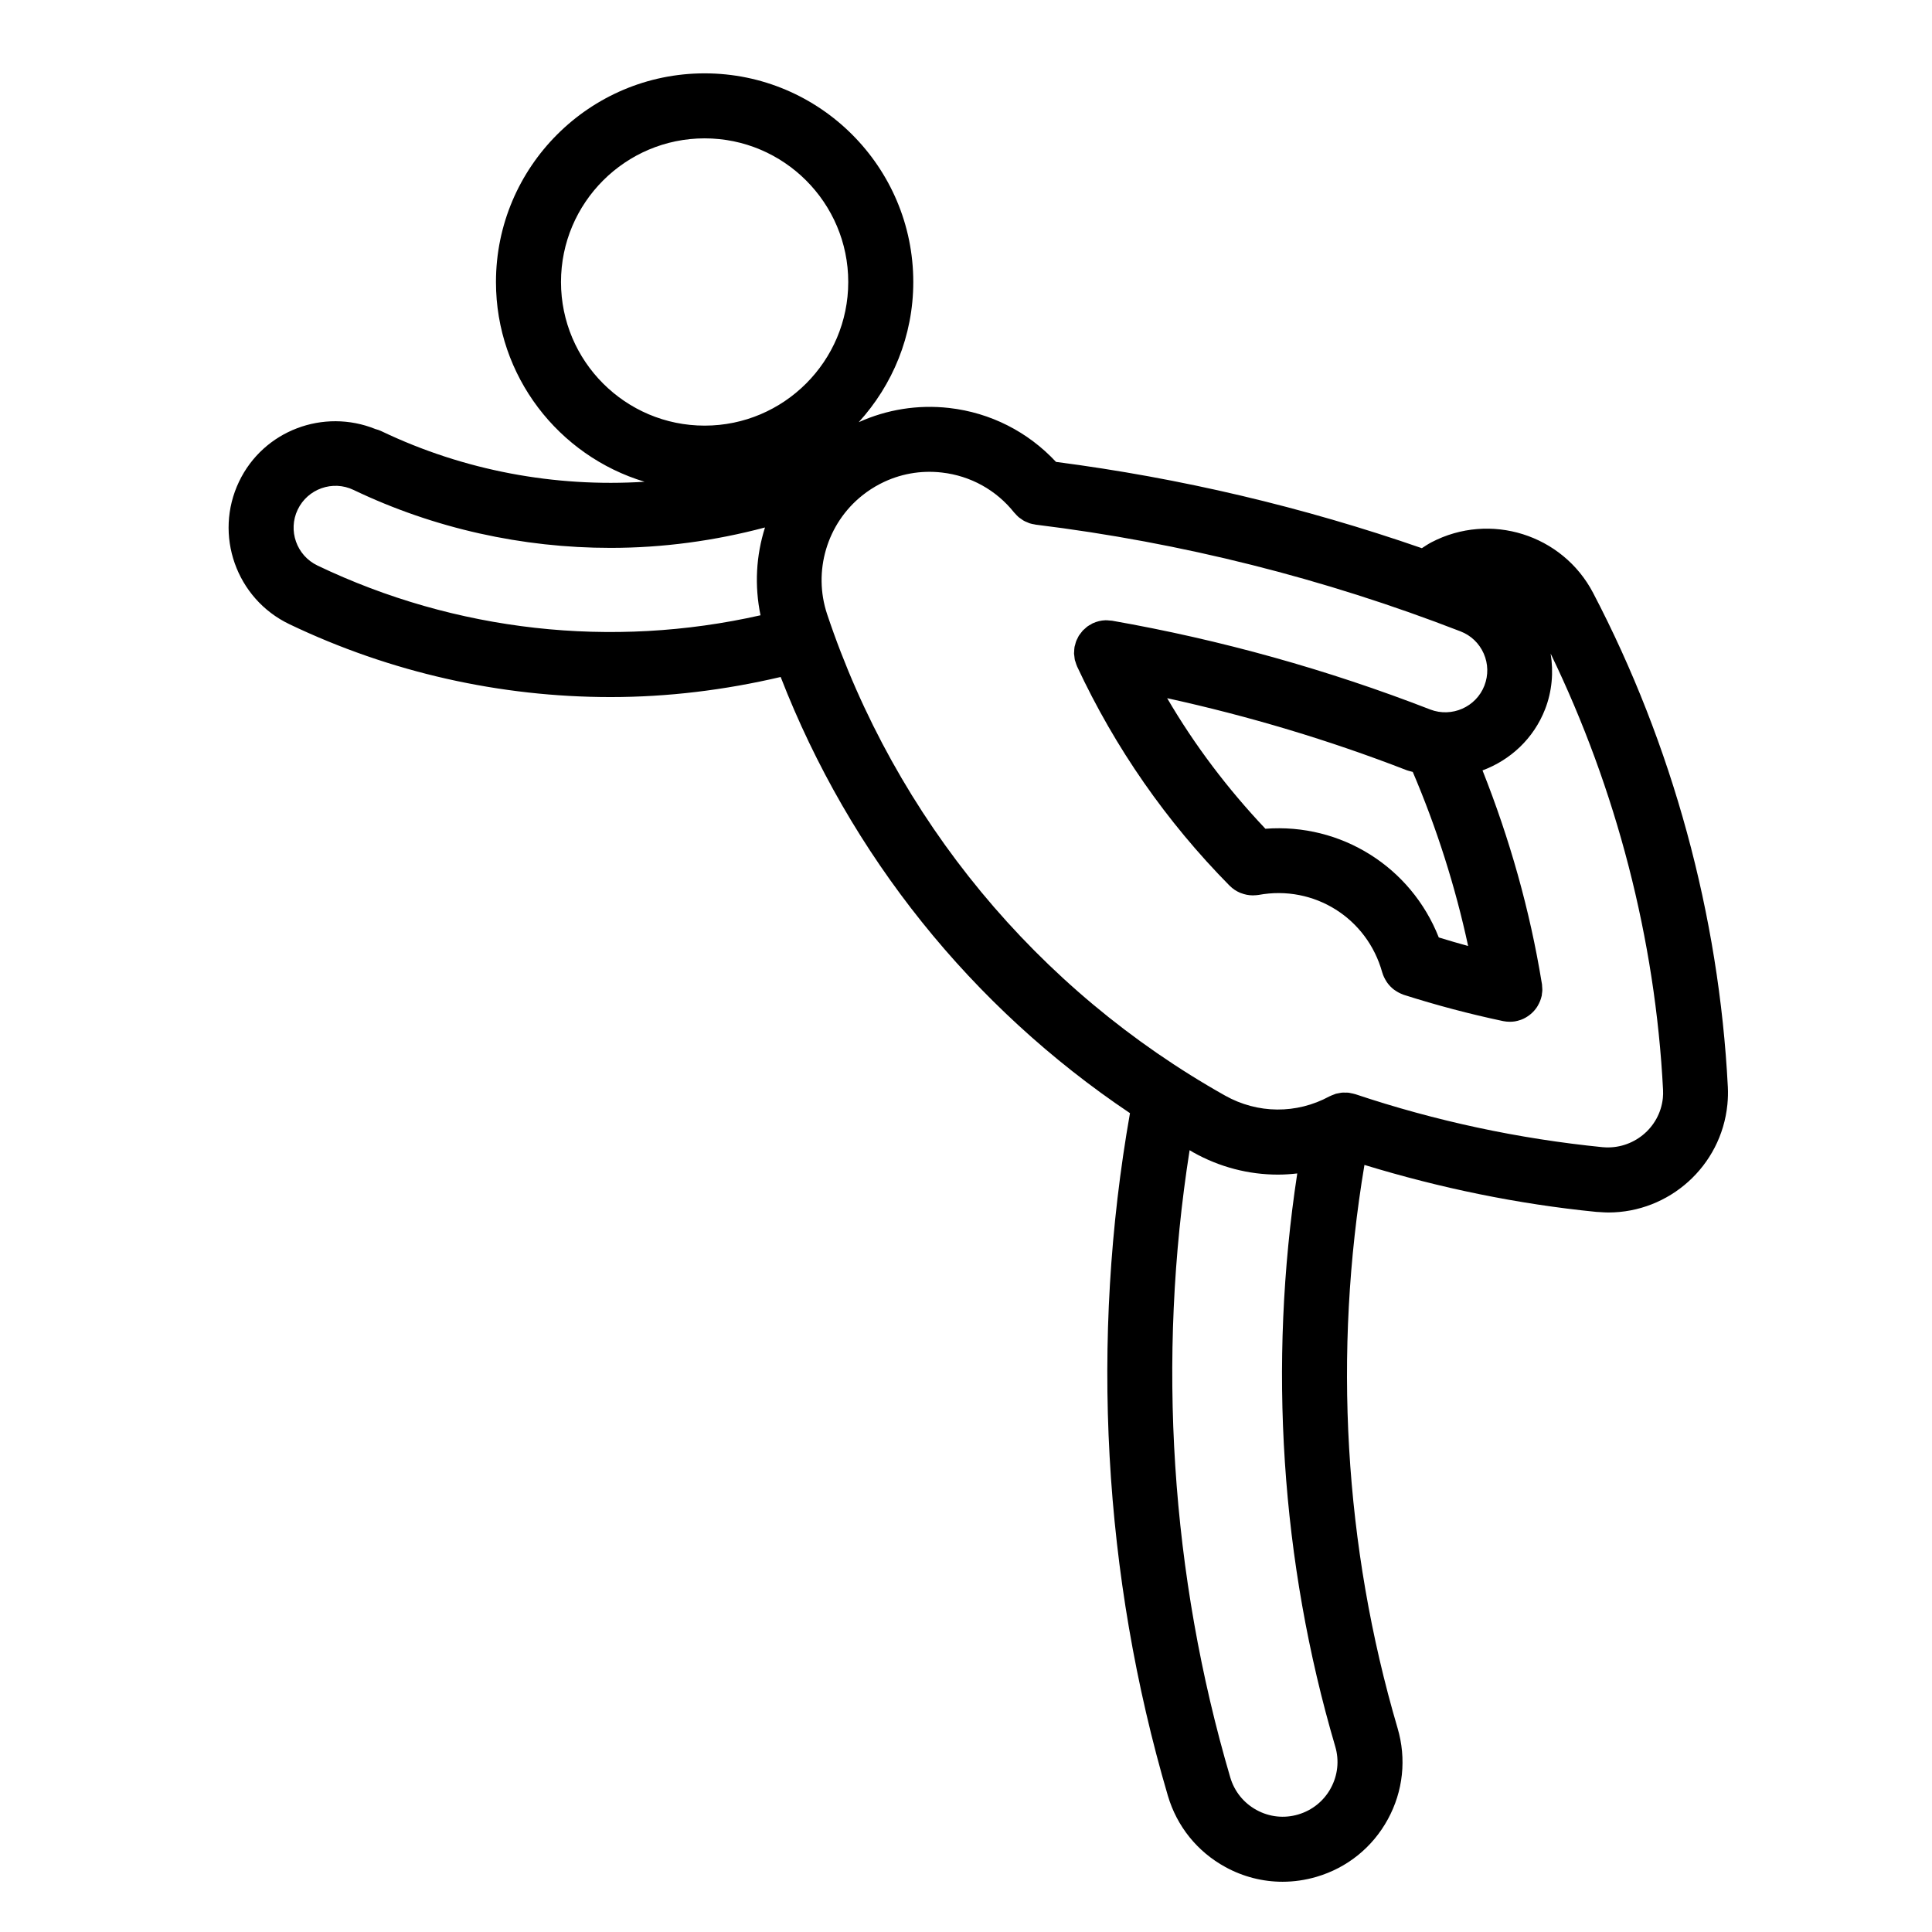 <?xml version="1.0" encoding="UTF-8"?>
<!-- Uploaded to: ICON Repo, www.svgrepo.com, Generator: ICON Repo Mixer Tools -->
<svg fill="#000000" width="800px" height="800px" version="1.1" viewBox="144 144 512 512" xmlns="http://www.w3.org/2000/svg">
 <path d="m601.89 431.98c-2.316-45.359-14.66-90.613-35.699-130.86-8.098-15.48-27.305-21.527-42.844-13.406-0.887 0.469-1.715 1.02-2.539 1.562-31.438-10.914-63.957-18.582-96.957-22.867-7.441-7.981-17.348-13.039-28.305-14.289-8.324-0.945-16.539 0.406-23.977 3.769 8.949-9.824 14.461-22.844 14.461-37.156 0-30.492-24.801-55.293-55.293-55.293-30.492-0.004-55.301 24.805-55.301 55.297 0 24.957 16.625 46.082 39.383 52.934-23.758 1.508-47.855-2.938-69.684-13.375-0.535-0.258-1.082-0.453-1.637-0.59-13.75-5.551-29.66 0.367-36.145 13.922-6.742 14.09-0.762 31.039 13.332 37.789 26.789 12.816 55.902 19.316 85.152 19.316 15.086 0 30.188-1.844 45.047-5.324 18.348 47.23 50.629 87.441 92.57 115.59-10.578 60.02-7.152 122.43 10.047 180.9 2.398 8.125 7.809 14.832 15.25 18.895 4.727 2.586 9.91 3.891 15.145 3.891 3.008 0 6.031-0.438 9.004-1.309 8.125-2.394 14.836-7.805 18.895-15.25 4.062-7.441 4.973-16.02 2.578-24.148-14.191-48.238-17.109-99.652-8.781-149.26 20.02 6.117 40.633 10.383 61.477 12.449 0.297 0.035 0.578 0.047 0.867 0.047h0.012c0.766 0.055 1.531 0.109 2.281 0.109 16.09 0 29.922-12.242 31.547-28.617 0.156-1.566 0.195-3.141 0.117-4.711v-0.004c-0.004 0.004-0.004 0-0.004-0.012zm-309.22-213.25c0-20.988 17.074-38.066 38.062-38.066s38.062 17.078 38.062 38.066c0 20.992-17.078 38.066-38.062 38.066-20.988 0-38.062-17.074-38.062-38.066zm-64.547 75.133c-5.523-2.641-7.871-9.285-5.231-14.801 2.641-5.527 9.289-7.879 14.809-5.223 21.406 10.246 44.758 15.355 68.105 15.355 13.785 0 27.555-1.855 40.93-5.41-2.371 7.438-2.816 15.434-1.188 23.27-39.43 8.918-80.809 4.336-117.43-13.191zm268.55 324.02c-1.855 3.406-4.922 5.875-8.641 6.973-3.707 1.098-7.637 0.676-11.027-1.184-3.394-1.848-5.875-4.922-6.969-8.629-15.805-53.715-19.473-110.92-10.777-166.23 0.312 0.188 0.621 0.383 0.938 0.559 7.019 3.941 14.742 5.914 22.477 5.914 1.707 0 3.414-0.117 5.113-0.312-7.719 50.586-4.383 102.79 10.07 151.88 1.094 3.707 0.668 7.625-1.184 11.027zm72.105-169.86c-22.312-2.223-44.395-6.949-65.633-14.062-0.047-0.016-0.098-0.016-0.137-0.031-0.312-0.102-0.641-0.152-0.957-0.215-0.238-0.051-0.473-0.117-0.715-0.141-0.281-0.035-0.57-0.016-0.852-0.016s-0.551-0.031-0.82 0c-0.25 0.016-0.504 0.09-0.75 0.125-0.309 0.051-0.598 0.098-0.898 0.176-0.215 0.07-0.422 0.168-0.629 0.246-0.324 0.121-0.648 0.238-0.953 0.398-0.039 0.016-0.082 0.031-0.121 0.047-8.695 4.727-19.035 4.641-27.664-0.211-49.852-28.023-87.301-73.32-105.45-127.56-3.805-11.371-0.055-24.035 9.34-31.504 1.477-1.18 3.055-2.188 4.691-3.047 0.055-0.023 0.105-0.039 0.16-0.07 0 0 0.004-0.012 0.012-0.012 4.957-2.539 10.551-3.57 16.203-2.918 7.609 0.867 14.414 4.641 19.176 10.629 0.082 0.105 0.176 0.168 0.262 0.266 0.281 0.324 0.57 0.645 0.902 0.926 0.215 0.18 0.453 0.324 0.68 0.48 0.227 0.168 0.441 0.336 0.691 0.473 0.297 0.172 0.613 0.293 0.926 0.418 0.207 0.086 0.395 0.191 0.605 0.258 0.438 0.141 0.883 0.227 1.34 0.301 0.105 0.016 0.191 0.055 0.297 0.066 0.02 0.004 0.039 0.004 0.059 0.004 0.016 0.004 0.02 0.004 0.023 0.004 38.496 4.731 76.336 14.246 112.49 28.273 2.766 1.066 4.941 3.152 6.141 5.863 1.195 2.715 1.258 5.727 0.188 8.5-2.207 5.691-8.652 8.523-14.348 6.344 0-0.004 0-0.004-0.004-0.004-27.18-10.551-55.539-18.477-84.297-23.527-0.035-0.004-0.07 0-0.105-0.012-0.203-0.035-0.414-0.02-0.621-0.047-0.363-0.031-0.727-0.082-1.078-0.066-0.012 0-0.02 0.004-0.02 0.004-0.57 0.02-1.125 0.098-1.652 0.223-0.031 0.004-0.055 0.012-0.086 0.023-0.523 0.125-1.031 0.309-1.516 0.527-0.016 0.004-0.035 0.012-0.055 0.016-0.168 0.074-0.297 0.18-0.441 0.266-0.324 0.172-0.656 0.344-0.953 0.562-0.223 0.16-0.406 0.344-0.609 0.523-0.215 0.188-0.441 0.367-0.641 0.57-0.188 0.207-0.352 0.438-0.523 0.664-0.168 0.211-0.348 0.43-0.5 0.664-0.152 0.242-0.262 0.492-0.383 0.746-0.121 0.25-0.262 0.492-0.359 0.754-0.117 0.309-0.188 0.637-0.273 0.953-0.051 0.203-0.133 0.395-0.168 0.598-0.004 0.031 0 0.051-0.004 0.074-0.059 0.367-0.07 0.734-0.086 1.117-0.004 0.195-0.047 0.395-0.035 0.59 0.012 0.25 0.066 0.508 0.098 0.754 0.039 0.312 0.055 0.625 0.121 0.926 0.047 0.156 0.117 0.312 0.168 0.48 0.117 0.387 0.227 0.766 0.395 1.129 0.012 0.023 0.012 0.051 0.023 0.074 10.07 21.59 23.668 41.125 40.402 58.09 0 0 0 0.004 0.004 0.004 0.004 0.012 0.016 0.016 0.023 0.023 0.004 0.016 0.02 0.016 0.031 0.02 0.789 0.797 1.738 1.426 2.777 1.863 0.07 0.023 0.137 0.039 0.207 0.07 0.961 0.371 1.996 0.594 3.059 0.598 0.02 0 0.039 0.016 0.059 0.016 0.051 0 0.102-0.023 0.141-0.023 0.469-0.012 0.938-0.031 1.41-0.109 14.699-2.711 28.777 6.141 32.758 20.547 0.012 0.016 0.016 0.023 0.02 0.047 0.238 0.82 0.621 1.594 1.074 2.309 0.09 0.137 0.168 0.266 0.258 0.387 0.469 0.645 1.023 1.23 1.664 1.734 0.117 0.09 0.238 0.16 0.352 0.246 0.629 0.438 1.32 0.82 2.082 1.098 0.055 0.02 0.102 0.047 0.152 0.066 0.031 0.004 0.059 0.023 0.09 0.035 8.66 2.762 17.516 5.106 26.344 6.969 0.578 0.117 1.168 0.176 1.738 0.176 0.016 0 0.023 0.004 0.031 0.004h0.016 0.004c0.004 0 0.016-0.004 0.016-0.004 0.449 0 0.898-0.031 1.352-0.105 0.465-0.07 0.906-0.207 1.34-0.348 0.082-0.031 0.156-0.035 0.238-0.074 0.816-0.293 1.559-0.73 2.231-1.238 0.117-0.09 0.23-0.172 0.344-0.273 0.645-0.535 1.199-1.164 1.664-1.863 0.082-0.125 0.145-0.258 0.227-0.383 0.441-0.762 0.785-1.578 0.984-2.457 0.012-0.031 0.031-0.055 0.031-0.086 0.051-0.203 0.039-0.406 0.07-0.605 0.047-0.324 0.102-0.641 0.105-0.961 0.004-0.324-0.031-0.645-0.055-0.961-0.02-0.207-0.004-0.414-0.039-0.613-0.012-0.066-0.031-0.137-0.039-0.203-0.012-0.047-0.016-0.09-0.023-0.133-3.144-19.289-8.488-38.148-15.695-56.312 7.336-2.727 13.547-8.387 16.594-16.238 1.844-4.762 2.254-9.801 1.461-14.715 17.422 35.992 27.754 75.738 29.789 115.62 0.031 0.734 0.02 1.473-0.051 2.18-0.828 7.957-7.969 13.719-15.891 13.008zm-43.484-55.59c-7.375-18.711-25.914-30.328-45.949-28.805-9.98-10.559-18.738-22.105-26.035-34.602 21.609 4.742 42.895 11.098 63.469 19.086 0.004 0 0.012 0 0.016 0.004 0.523 0.203 1.074 0.281 1.605 0.453 6.348 14.887 11.266 30.328 14.672 46.133-2.609-0.699-5.195-1.496-7.777-2.269z"/>
</svg>